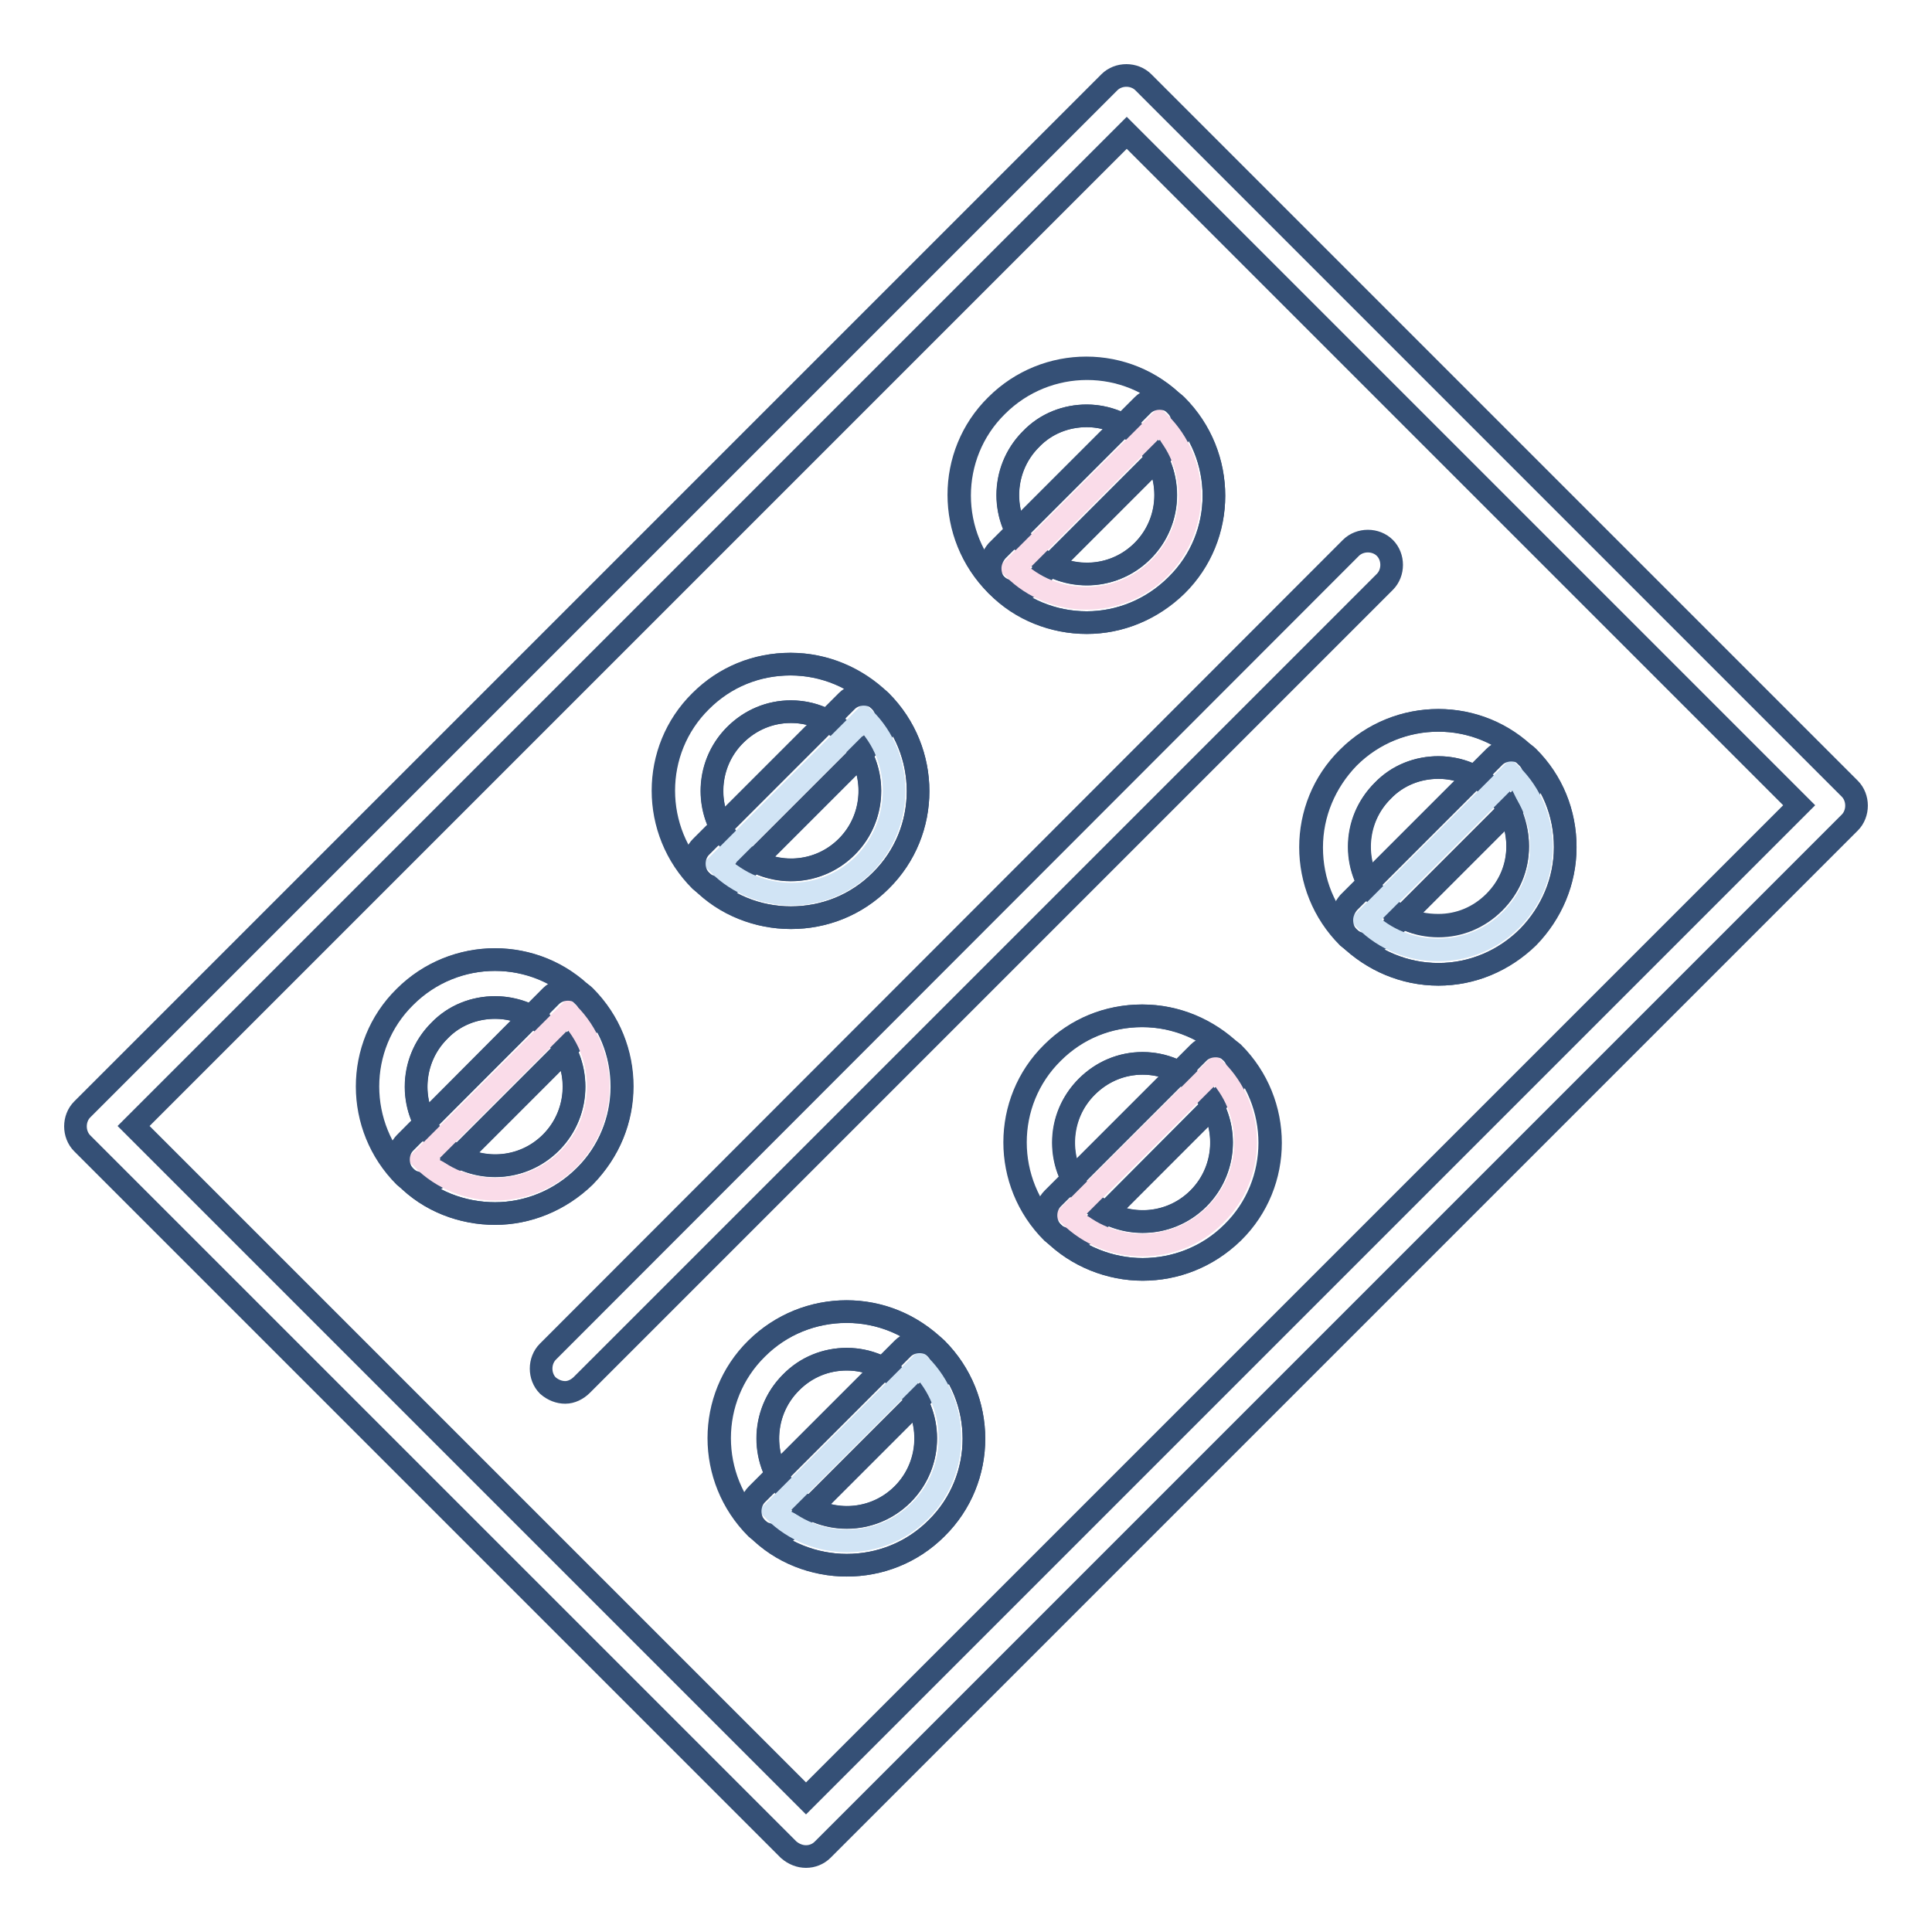 <?xml version="1.0" encoding="utf-8"?>
<!-- Svg Vector Icons : http://www.onlinewebfonts.com/icon -->
<!DOCTYPE svg PUBLIC "-//W3C//DTD SVG 1.1//EN" "http://www.w3.org/Graphics/SVG/1.1/DTD/svg11.dtd">
<svg version="1.1" xmlns="http://www.w3.org/2000/svg" xmlns:xlink="http://www.w3.org/1999/xlink" x="0px" y="0px" viewBox="0 0 256 256" enable-background="new 0 0 256 256" xml:space="preserve">
<g> <path stroke-width="3" fill-opacity="0" stroke="#355076"  d="M106.8,246c-0.8,0-1.6-0.3-2.3-0.9l-93.6-93.6c-1.2-1.2-1.2-3.3,0-4.5L147,10.9c1.2-1.2,3.3-1.2,4.5,0 l93.6,93.6c1.2,1.2,1.2,3.3,0,4.5L109,245.1C108.4,245.7,107.6,246,106.8,246z M17.7,149.2l89.1,89.1l131.6-131.6l-89.1-89.1 L17.7,149.2z M112.2,207.4c-4.3,0-8.7-1.6-11.9-4.9c-6.6-6.6-6.6-17.3,0-23.8c3.2-3.2,7.4-4.9,11.9-4.9c4.5,0,8.7,1.8,11.9,4.9 c6.6,6.6,6.6,17.3,0,23.8C120.8,205.8,116.5,207.4,112.2,207.4z M112.2,180.1c-2.8,0-5.4,1.1-7.4,3.1c-4.1,4.1-4.1,10.7,0,14.8 c4.1,4.1,10.7,4.1,14.8,0c4.1-4.1,4.1-10.7,0-14.8C117.6,181.2,115,180.1,112.2,180.1z M151.4,168.2c-4.3,0-8.7-1.7-11.9-4.9 c-6.6-6.6-6.6-17.3,0-23.8c3.2-3.2,7.4-4.9,11.9-4.9c4.5,0,8.7,1.8,11.9,4.9c6.6,6.6,6.6,17.3,0,23.8 C160,166.6,155.7,168.2,151.4,168.2z M151.4,140.9c-2.8,0-5.4,1.1-7.4,3.1c-2,2-3.1,4.6-3.1,7.4s1.1,5.4,3.1,7.4 c4.1,4.1,10.7,4.1,14.8,0c4.1-4.1,4.1-10.7,0-14.8C156.8,142,154.2,140.9,151.4,140.9z M65.6,160.8c-4.3,0-8.7-1.6-11.9-4.9 c-6.6-6.6-6.6-17.3,0-23.8c6.6-6.6,17.3-6.6,23.8,0c3.2,3.2,4.9,7.4,4.9,11.9c0,4.5-1.8,8.7-4.9,11.9 C74.2,159.1,69.9,160.8,65.6,160.8z M65.6,133.5c-2.7,0-5.4,1-7.4,3.1c-4.1,4.1-4.1,10.7,0,14.8c4.1,4.1,10.7,4.1,14.8,0 c4.1-4.1,4.1-10.7,0-14.8C71,134.5,68.3,133.5,65.6,133.5z M190.6,129.1c-4.5,0-8.7-1.8-11.9-4.9c-3.2-3.2-4.9-7.4-4.9-11.9 c0-4.5,1.8-8.7,4.9-11.9c6.6-6.6,17.3-6.6,23.8,0c3.2,3.2,4.9,7.4,4.9,11.9c0,4.5-1.8,8.7-4.9,11.9 C199.3,127.3,195.1,129.1,190.6,129.1z M190.6,101.7c-2.7,0-5.4,1-7.4,3.1c-2,2-3.1,4.6-3.1,7.4s1.1,5.4,3.1,7.4 c2,2,4.6,3.1,7.4,3.1c2.8,0,5.4-1.1,7.4-3.1c2-2,3.1-4.6,3.1-7.4s-1.1-5.4-3.1-7.4C195.9,102.7,193.3,101.7,190.6,101.7z  M104.8,121.6c-4.5,0-8.7-1.8-11.9-4.9c-6.6-6.6-6.6-17.3,0-23.8c3.2-3.2,7.4-4.9,11.9-4.9c4.5,0,8.7,1.8,11.9,4.9 c6.6,6.6,6.6,17.3,0,23.8C113.5,119.9,109.3,121.6,104.8,121.6L104.8,121.6z M104.8,94.3c-2.8,0-5.4,1.1-7.4,3.1 c-4.1,4.1-4.1,10.7,0,14.8c4.1,4.1,10.7,4.1,14.8,0c4.1-4.1,4.1-10.7,0-14.8C110.2,95.4,107.6,94.3,104.8,94.3z M144,82.5 c-4.5,0-8.7-1.8-11.9-4.9c-6.6-6.6-6.6-17.3,0-23.8c6.6-6.6,17.3-6.6,23.8,0c6.6,6.6,6.6,17.3,0,23.8 C152.7,80.7,148.5,82.5,144,82.5z M144,55.1c-2.7,0-5.4,1-7.4,3.1c-4.1,4.1-4.1,10.7,0,14.8c4.1,4.1,10.7,4.1,14.8,0 c4.1-4.1,4.1-10.7,0-14.8C149.3,56.1,146.6,55.1,144,55.1z"/> <path stroke-width="3" fill-opacity="0" stroke="#355076"  d="M74.9,184.5c-0.8,0-1.6-0.3-2.3-0.9c-1.2-1.2-1.2-3.3,0-4.5L179,72.6c1.2-1.2,3.3-1.2,4.5,0 c1.2,1.2,1.2,3.3,0,4.5L77.1,183.5C76.5,184.1,75.7,184.5,74.9,184.5z M134.3,78.4c-0.8,0-1.6-0.3-2.3-0.9 c-6.6-6.6-6.6-17.3,0-23.8c6.6-6.6,17.3-6.6,23.8,0c0.6,0.6,0.9,1.4,0.9,2.3c0,0.9-0.4,1.7-0.9,2.3l-19.3,19.3 C135.9,78.2,135.1,78.4,134.3,78.4z M144,55.1c-2.7,0-5.4,1-7.4,3.1c-3.3,3.3-3.9,8.3-1.9,12.2l14.1-14.1 C147.3,55.5,145.6,55.1,144,55.1z"/> <path stroke-width="3" fill-opacity="0" stroke="#fadce9"  d="M153.6,75.3c-5.3,5.3-14,5.3-19.3,0l19.3-19.3C159,61.3,159,69.9,153.6,75.3z"/> <path stroke-width="3" fill-opacity="0" stroke="#355076"  d="M144,82.5c-4.3,0-8.7-1.6-11.9-4.9c-0.6-0.6-0.9-1.4-0.9-2.3s0.4-1.7,0.9-2.3l19.3-19.3 c1.2-1.2,3.3-1.2,4.5,0c6.6,6.6,6.6,17.3,0,23.8C152.6,80.8,148.3,82.5,144,82.5L144,82.5z M139.2,74.9c4,2,8.9,1.4,12.2-1.9 c3.3-3.3,3.9-8.3,1.9-12.2L139.2,74.9z M95.1,117.6c-0.8,0-1.6-0.3-2.3-0.9c-6.6-6.6-6.6-17.3,0-23.8c3.2-3.2,7.4-4.9,11.9-4.9 c4.5,0,8.7,1.8,11.9,4.9c1.2,1.2,1.2,3.3,0,4.5l-19.3,19.3C96.7,117.3,95.9,117.6,95.1,117.6z M104.8,94.3c-2.8,0-5.4,1.1-7.4,3.1 c-3.3,3.3-3.9,8.3-1.9,12.2l14.1-14.1C108.1,94.7,106.5,94.3,104.8,94.3z"/> <path stroke-width="3" fill-opacity="0" stroke="#d1e4f5"  d="M114.5,114.5c-5.3,5.3-14,5.3-19.3,0l19.3-19.3C119.8,100.4,119.8,109.1,114.5,114.5z"/> <path stroke-width="3" fill-opacity="0" stroke="#355076"  d="M104.8,121.6c-4.3,0-8.7-1.6-11.9-4.9c-1.2-1.2-1.2-3.3,0-4.5l19.3-19.3c1.2-1.2,3.3-1.2,4.5,0 c6.6,6.6,6.6,17.3,0,23.8C113.4,120,109.1,121.6,104.8,121.6z M100,114.1c4,2,8.9,1.4,12.2-1.9c3.3-3.3,3.9-8.3,1.9-12.2L100,114.1 z M55.9,156.8c-0.8,0-1.6-0.3-2.3-0.9c-6.6-6.6-6.6-17.3,0-23.8c6.6-6.6,17.3-6.6,23.8,0c1.2,1.2,1.2,3.3,0,4.5l-19.3,19.3 C57.6,156.5,56.7,156.8,55.9,156.8L55.9,156.8z M65.6,133.5c-2.7,0-5.4,1-7.4,3.1c-3.3,3.3-3.9,8.3-1.9,12.2l14.1-14.1 C68.9,133.9,67.2,133.5,65.6,133.5z"/> <path stroke-width="3" fill-opacity="0" stroke="#fadce9"  d="M75.3,153.6c-5.3,5.3-14,5.3-19.3,0l19.3-19.3C80.6,139.6,80.6,148.3,75.3,153.6z"/> <path stroke-width="3" fill-opacity="0" stroke="#355076"  d="M65.6,160.8c-4.3,0-8.7-1.6-11.9-4.9c-1.2-1.2-1.2-3.3,0-4.5L73,132c1.2-1.2,3.3-1.2,4.5,0 c6.6,6.6,6.6,17.3,0,23.8C74.2,159.1,69.9,160.8,65.6,160.8z M60.8,153.3c4,2,8.9,1.4,12.2-1.9c3.3-3.3,3.9-8.3,1.9-12.2 L60.8,153.3z M180.9,125.1c-0.8,0-1.6-0.3-2.3-0.9c-6.6-6.6-6.6-17.3,0-23.8c6.6-6.6,17.3-6.6,23.8,0c0.6,0.6,0.9,1.4,0.9,2.3 c0,0.9-0.4,1.7-0.9,2.3l-19.3,19.3C182.5,124.7,181.7,125.1,180.9,125.1z M190.6,101.7c-2.7,0-5.4,1-7.4,3.1 c-3.3,3.3-3.9,8.3-1.9,12.2l14.1-14.1C193.9,102.1,192.2,101.7,190.6,101.7z"/> <path stroke-width="3" fill-opacity="0" stroke="#d1e4f5"  d="M200.2,121.9c-5.3,5.3-14,5.3-19.3,0l19.3-19.3C205.6,107.9,205.6,116.5,200.2,121.9z"/> <path stroke-width="3" fill-opacity="0" stroke="#355076"  d="M190.6,129.1c-4.5,0-8.7-1.8-11.9-4.9c-0.6-0.6-0.9-1.4-0.9-2.3c0-0.9,0.4-1.7,0.9-2.3l19.3-19.3 c1.2-1.2,3.3-1.2,4.5,0c3.2,3.2,4.9,7.4,4.9,11.9c0,4.5-1.8,8.7-4.9,11.9C199.3,127.3,195.1,129.1,190.6,129.1L190.6,129.1z  M185.8,121.5c1.5,0.8,3.1,1.1,4.8,1.1c2.8,0,5.4-1.1,7.4-3.1c2-2,3.1-4.6,3.1-7.4c0-1.7-0.4-3.4-1.1-4.8L185.8,121.5z"/> <path stroke-width="3" fill-opacity="0" stroke="#355076"  d="M141.7,164.2c-0.8,0-1.6-0.3-2.3-0.9c-6.6-6.6-6.6-17.3,0-23.8c3.2-3.2,7.4-4.9,11.9-4.9 c4.5,0,8.7,1.8,11.9,4.9c1.2,1.2,1.2,3.3,0,4.5L144,163.3C143.4,163.9,142.5,164.2,141.7,164.2z M151.4,140.9 c-2.8,0-5.4,1.1-7.4,3.1c-3.3,3.3-3.9,8.3-1.9,12.2l14.1-14.1C154.7,141.3,153.1,140.9,151.4,140.9L151.4,140.9z"/> <path stroke-width="3" fill-opacity="0" stroke="#fadce9"  d="M161,161c-5.3,5.3-14,5.3-19.3,0l19.3-19.3C166.4,147,166.4,155.7,161,161z"/> <path stroke-width="3" fill-opacity="0" stroke="#355076"  d="M151.4,168.2c-4.3,0-8.7-1.7-11.9-4.9c-1.2-1.2-1.2-3.3,0-4.5l19.3-19.3c0.6-0.6,1.4-0.9,2.3-0.9 s1.7,0.4,2.3,0.9c6.6,6.6,6.6,17.3,0,23.8C160,166.6,155.7,168.2,151.4,168.2L151.4,168.2z M146.6,160.7c4,2,8.9,1.4,12.2-1.9 c3.3-3.3,3.9-8.3,1.9-12.2L146.6,160.7z"/> <path stroke-width="3" fill-opacity="0" stroke="#355076"  d="M102.5,203.4c-0.8,0-1.6-0.3-2.3-0.9c-6.6-6.6-6.6-17.3,0-23.8s17.3-6.6,23.8,0c1.2,1.2,1.2,3.3,0,4.5 l-19.3,19.3C104.2,203.1,103.4,203.4,102.5,203.4L102.5,203.4z M112.2,180.1c-2.7,0-5.4,1-7.4,3.1c-3.3,3.3-3.9,8.3-1.9,12.2 l14.1-14.1C115.5,180.5,113.9,180.1,112.2,180.1z"/> <path stroke-width="3" fill-opacity="0" stroke="#d1e4f5"  d="M121.9,200.2c-5.3,5.3-14,5.3-19.3,0l19.3-19.3C127.2,186.2,127.2,194.9,121.9,200.2z"/> <path stroke-width="3" fill-opacity="0" stroke="#355076"  d="M112.2,207.4c-4.3,0-8.7-1.7-11.9-4.9c-1.2-1.2-1.2-3.3,0-4.5l19.3-19.3c1.2-1.2,3.3-1.2,4.5,0 c6.6,6.6,6.6,17.3,0,23.8C120.8,205.8,116.5,207.4,112.2,207.4z M107.4,199.9c4,2,8.9,1.4,12.2-1.9c3.3-3.3,3.9-8.3,1.9-12.2 L107.4,199.9z"/></g>
</svg>